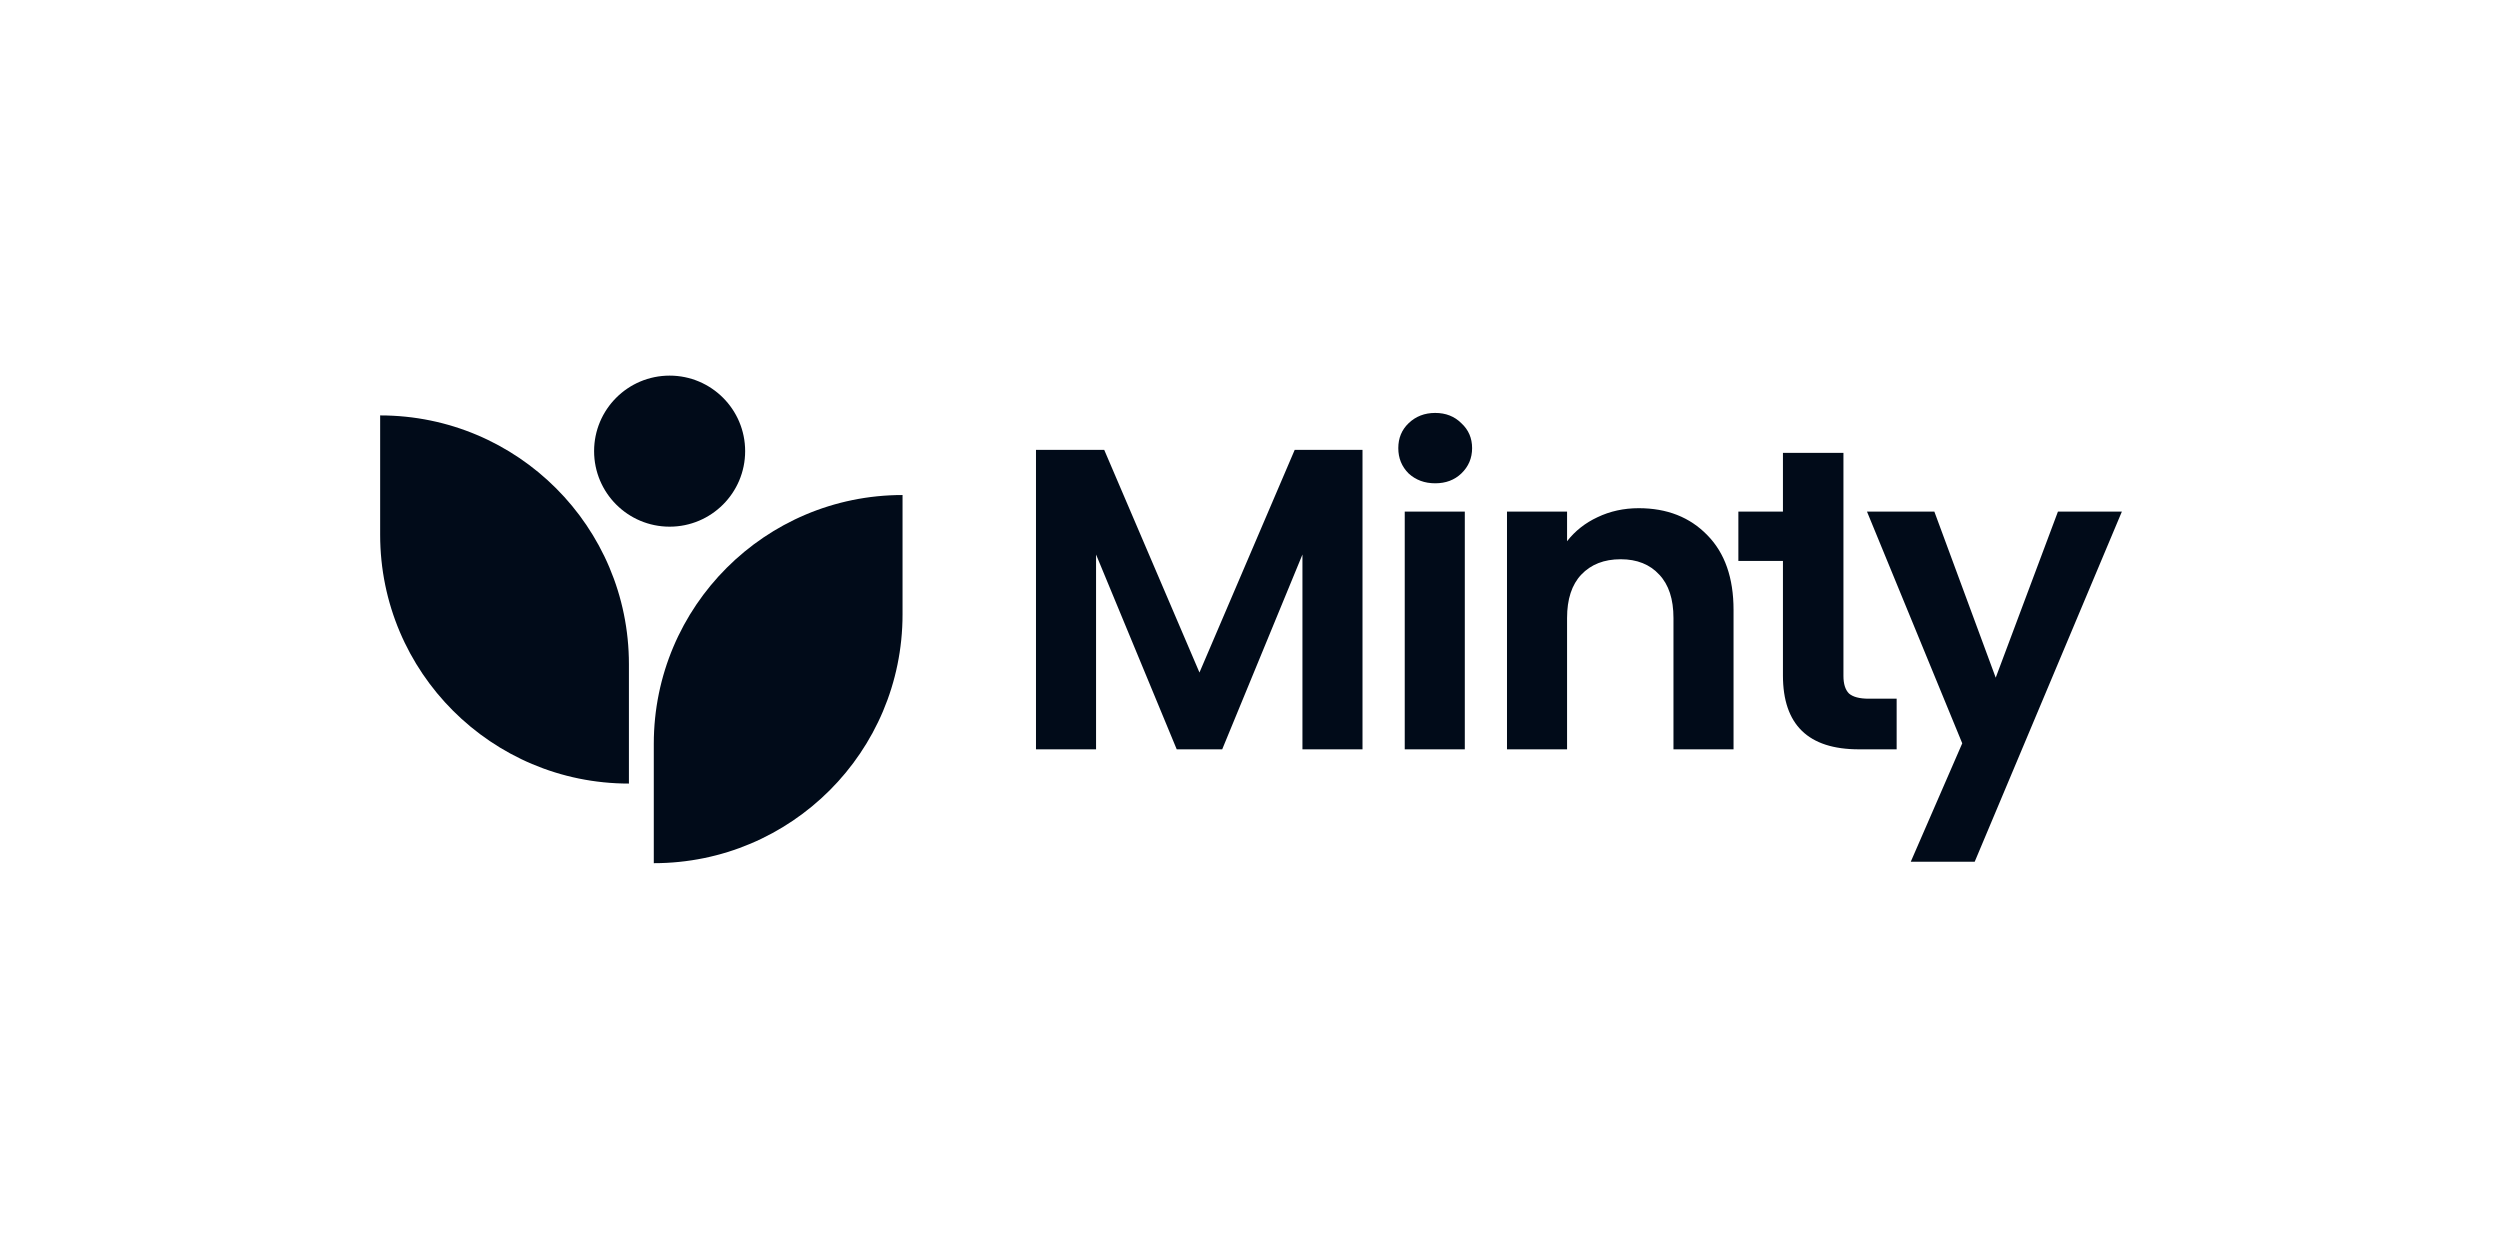 <svg width="335" height="166" viewBox="0 0 335 166" fill="none" xmlns="http://www.w3.org/2000/svg">
<path d="M99.85 60.453C99.85 66.043 95.319 70.574 89.73 70.574C84.14 70.574 79.609 66.043 79.609 60.453C79.609 54.864 84.14 50.333 89.73 50.333C95.319 50.333 99.85 54.864 99.85 60.453Z" fill="#010B19"/>
<path d="M84.275 104.999C65.865 104.999 50.941 90.076 50.941 71.666V55.666C69.351 55.666 84.275 70.59 84.275 89L84.275 104.999Z" fill="#010B19"/>
<path d="M120.941 66.333C102.532 66.333 87.608 81.257 87.608 99.666V115.666C106.018 115.666 120.941 100.742 120.941 82.333V66.333Z" fill="#010B19"/>
<path d="M182.576 60.278V100.41H174.527V74.307L163.775 100.41H157.681L146.872 74.307V100.41H138.822V60.278H147.964L160.728 90.118L173.492 60.278H182.576Z" fill="#010B19"/>
<path d="M192.317 64.762C190.899 64.762 189.71 64.322 188.752 63.44C187.832 62.52 187.372 61.389 187.372 60.048C187.372 58.706 187.832 57.594 188.752 56.713C189.71 55.793 190.899 55.333 192.317 55.333C193.735 55.333 194.904 55.793 195.824 56.713C196.782 57.594 197.262 58.706 197.262 60.048C197.262 61.389 196.782 62.52 195.824 63.44C194.904 64.322 193.735 64.762 192.317 64.762ZM196.284 68.557V100.41H188.235V68.557H196.284Z" fill="#010B19"/>
<path d="M219.588 68.097C223.383 68.097 226.449 69.304 228.788 71.719C231.126 74.096 232.295 77.43 232.295 81.724V100.41H224.245V82.816C224.245 80.286 223.613 78.35 222.348 77.009C221.083 75.629 219.358 74.939 217.173 74.939C214.95 74.939 213.187 75.629 211.884 77.009C210.619 78.35 209.987 80.286 209.987 82.816V100.41H201.937V68.557H209.987V72.524C211.06 71.144 212.421 70.071 214.069 69.304C215.755 68.499 217.595 68.097 219.588 68.097Z" fill="#010B19"/>
<path d="M247.021 75.169V90.578C247.021 91.651 247.27 92.437 247.769 92.935C248.305 93.395 249.187 93.625 250.414 93.625H254.151V100.41H249.091C242.307 100.41 238.914 97.113 238.914 90.52V75.169H232.941V68.557H238.914V60.68H247.021V68.557V75.169Z" fill="#010B19"/>
<path d="M284.33 68.557L264.609 115.473H256.042L262.941 99.605L250.177 68.557H259.204L267.426 90.808L275.763 68.557H284.33Z" fill="#010B19"/>
</svg>
